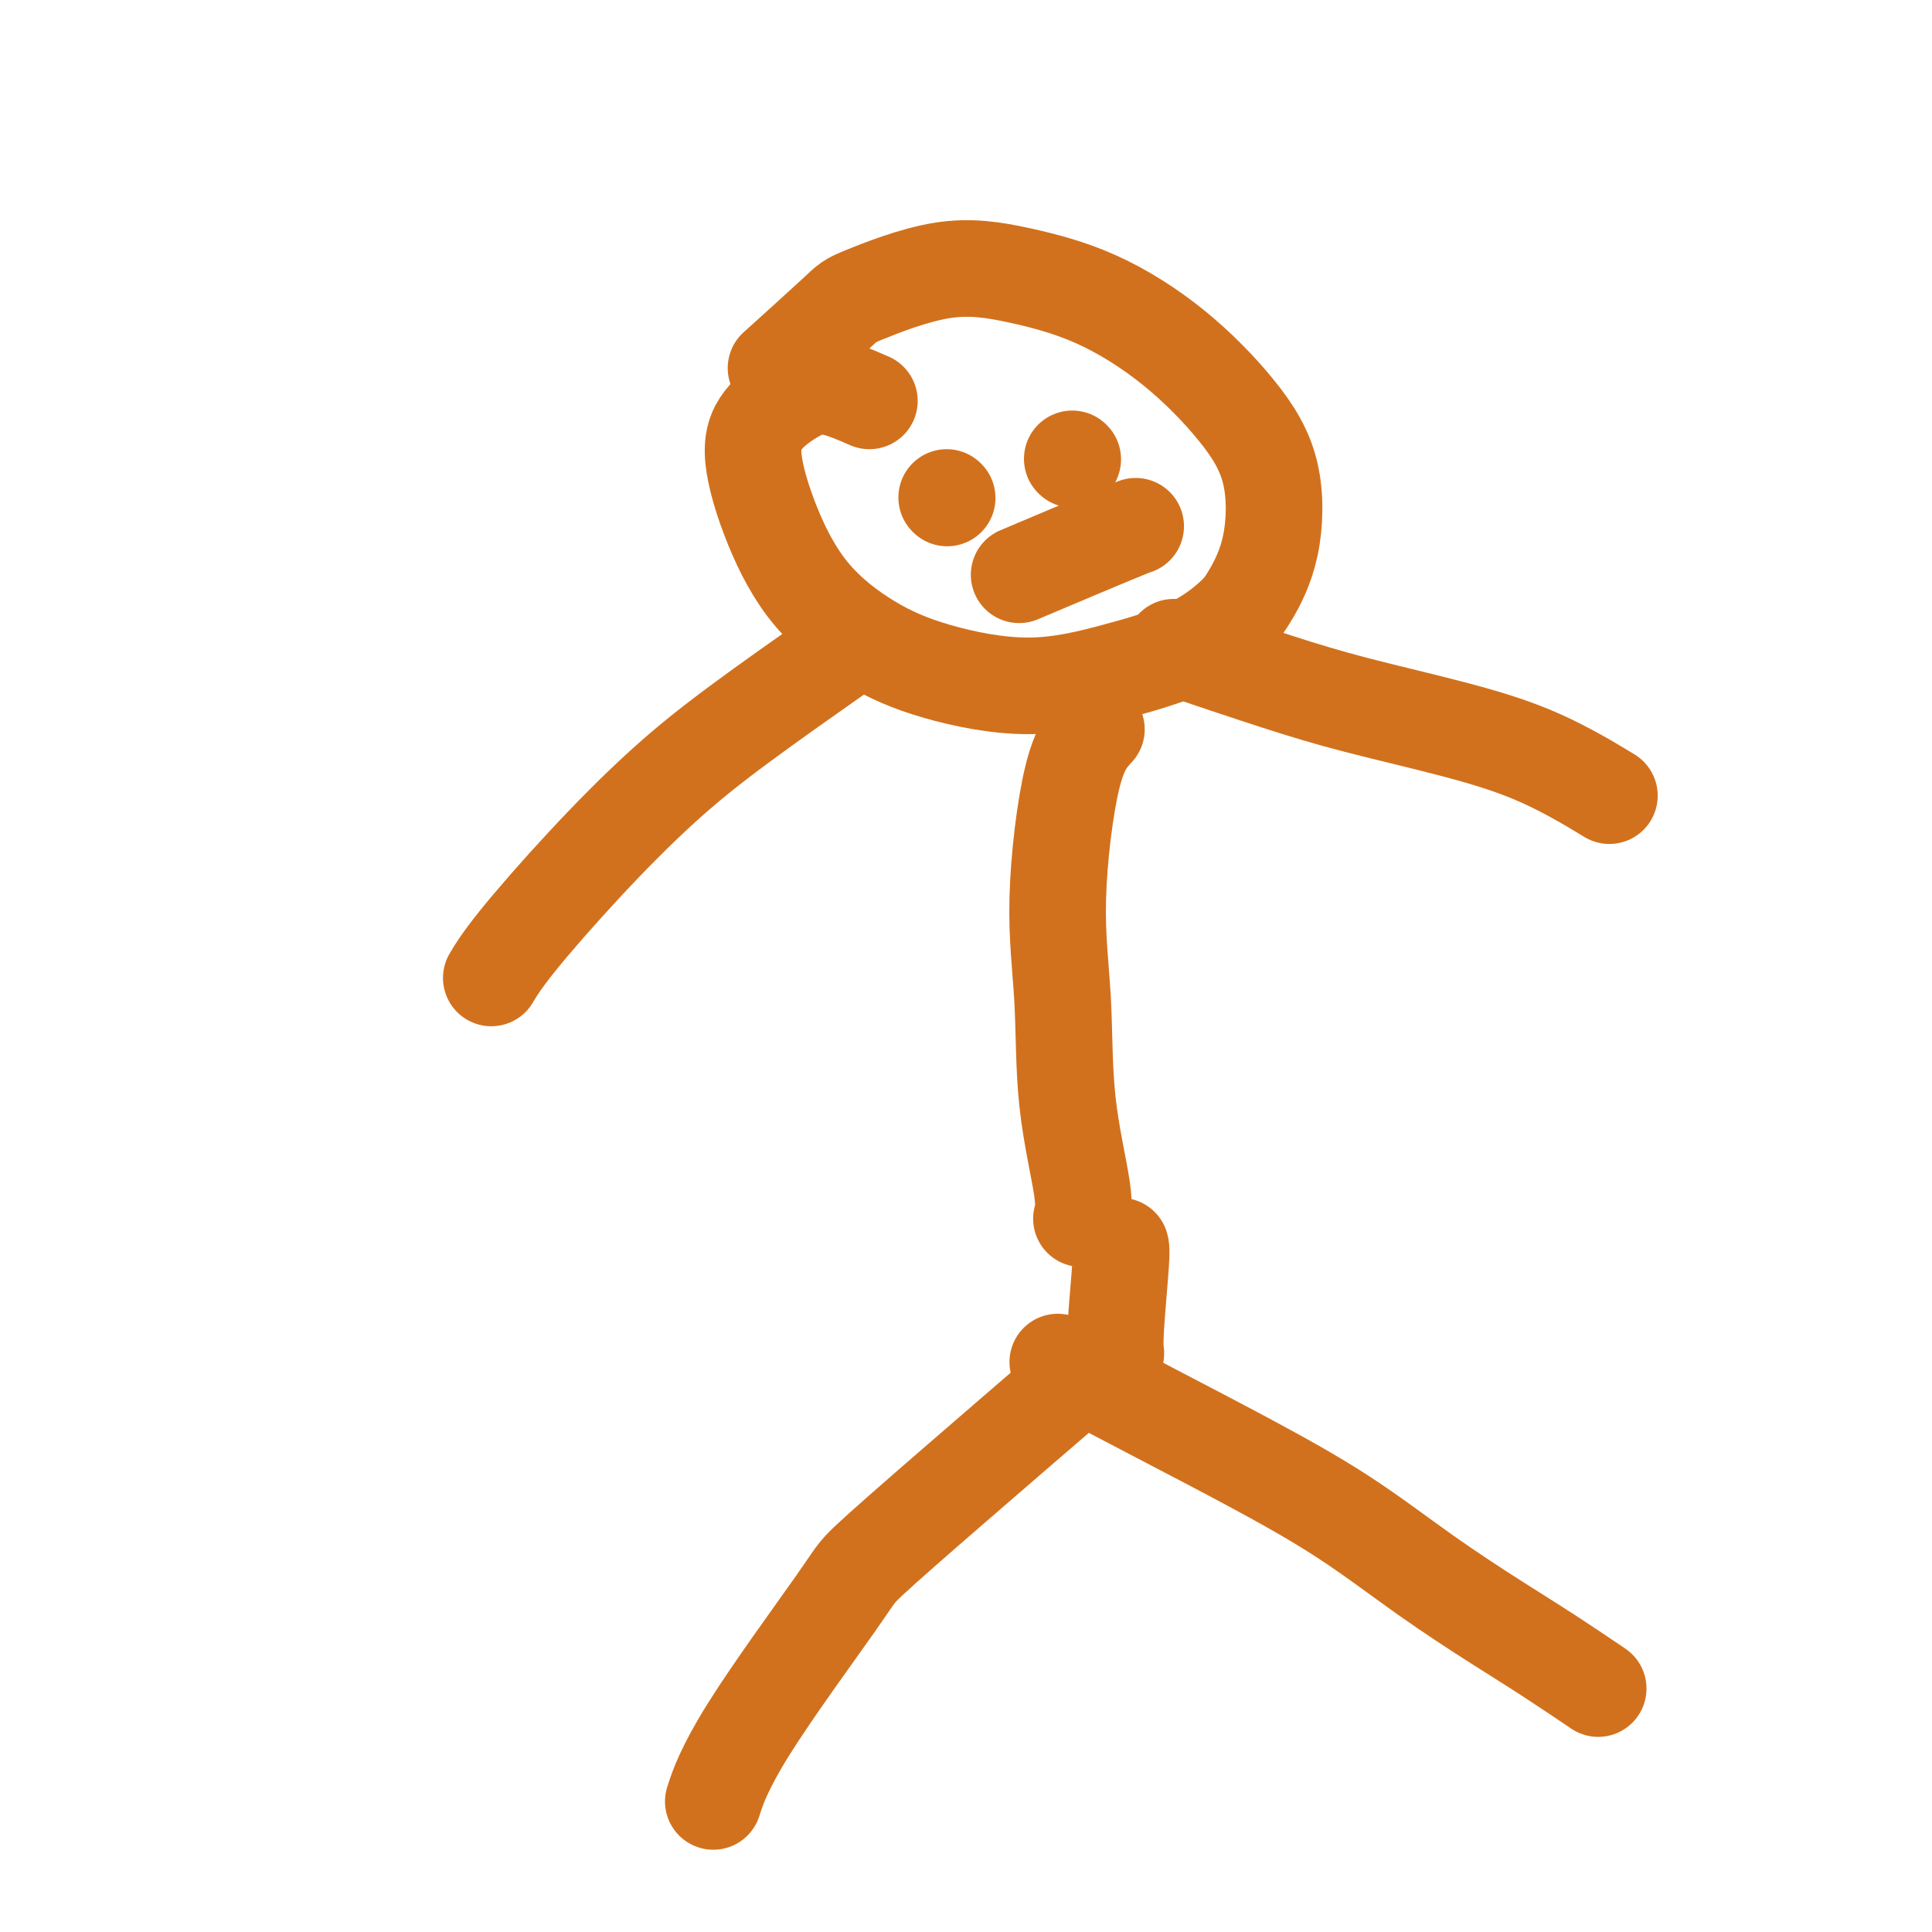 <svg viewBox='0 0 400 400' version='1.1' xmlns='http://www.w3.org/2000/svg' xmlns:xlink='http://www.w3.org/1999/xlink'><g fill='none' stroke='#D2711D' stroke-width='20' stroke-linecap='round' stroke-linejoin='round'><path d='M180,83c-3.171,-1.384 -6.343,-2.768 -9,-3c-2.657,-0.232 -4.800,0.689 -7,2c-2.200,1.311 -4.457,3.014 -6,5c-1.543,1.986 -2.373,4.257 -2,8c0.373,3.743 1.949,8.960 4,14c2.051,5.040 4.575,9.903 8,14c3.425,4.097 7.750,7.428 12,10c4.250,2.572 8.426,4.386 14,6c5.574,1.614 12.545,3.027 19,3c6.455,-0.027 12.395,-1.493 18,-3c5.605,-1.507 10.876,-3.056 15,-5c4.124,-1.944 7.103,-4.285 9,-6c1.897,-1.715 2.714,-2.804 4,-5c1.286,-2.196 3.040,-5.500 4,-10c0.960,-4.500 1.124,-10.196 0,-15c-1.124,-4.804 -3.536,-8.718 -7,-13c-3.464,-4.282 -7.979,-8.934 -13,-13c-5.021,-4.066 -10.547,-7.547 -16,-10c-5.453,-2.453 -10.833,-3.878 -16,-5c-5.167,-1.122 -10.122,-1.942 -16,-1c-5.878,0.942 -12.679,3.644 -16,5c-3.321,1.356 -3.163,1.365 -6,4c-2.837,2.635 -8.668,7.896 -11,10c-2.332,2.104 -1.166,1.052 0,0'/><path d='M174,135c-7.446,5.238 -14.892,10.476 -21,15c-6.108,4.524 -10.877,8.334 -16,13c-5.123,4.666 -10.600,10.189 -16,16c-5.400,5.811 -10.723,11.911 -14,16c-3.277,4.089 -4.508,6.168 -5,7c-0.492,0.832 -0.246,0.416 0,0'/><path d='M243,134c7.439,2.510 14.878,5.021 21,7c6.122,1.979 10.928,3.428 17,5c6.072,1.572 13.411,3.267 20,5c6.589,1.733 12.428,3.505 18,6c5.572,2.495 10.878,5.713 13,7c2.122,1.287 1.061,0.644 0,0'/><path d='M227,151c-1.745,1.898 -3.490,3.795 -5,10c-1.510,6.205 -2.787,16.717 -3,25c-0.213,8.283 0.636,14.335 1,21c0.364,6.665 0.242,13.941 1,21c0.758,7.059 2.396,13.900 3,18c0.604,4.100 0.172,5.457 0,6c-0.172,0.543 -0.086,0.271 0,0'/><path d='M226,283c-0.961,0.815 -1.922,1.629 -7,6c-5.078,4.371 -14.272,12.297 -22,19c-7.728,6.703 -13.991,12.183 -17,15c-3.009,2.817 -2.765,2.972 -7,9c-4.235,6.028 -12.948,17.931 -18,26c-5.052,8.069 -6.443,12.306 -7,14c-0.557,1.694 -0.278,0.847 0,0'/><path d='M219,282c7.190,3.772 14.380,7.543 21,11c6.620,3.457 12.671,6.599 19,10c6.329,3.401 12.937,7.059 19,11c6.063,3.941 11.580,8.164 17,12c5.420,3.836 10.741,7.286 15,10c4.259,2.714 7.454,4.692 11,7c3.546,2.308 7.442,4.945 9,6c1.558,1.055 0.779,0.527 0,0'/><path d='M232,258c0.113,0.369 0.226,0.738 0,4c-0.226,3.262 -0.792,9.417 -1,13c-0.208,3.583 -0.060,4.595 0,5c0.060,0.405 0.030,0.202 0,0'/><path d='M196,103c0.000,0.000 0.100,0.100 0.1,0.1'/><path d='M222,95c0.000,0.000 0.100,0.100 0.1,0.1'/><path d='M211,119c7.467,-3.156 14.933,-6.311 19,-8c4.067,-1.689 4.733,-1.911 5,-2c0.267,-0.089 0.133,-0.044 0,0'/></g>
</svg>